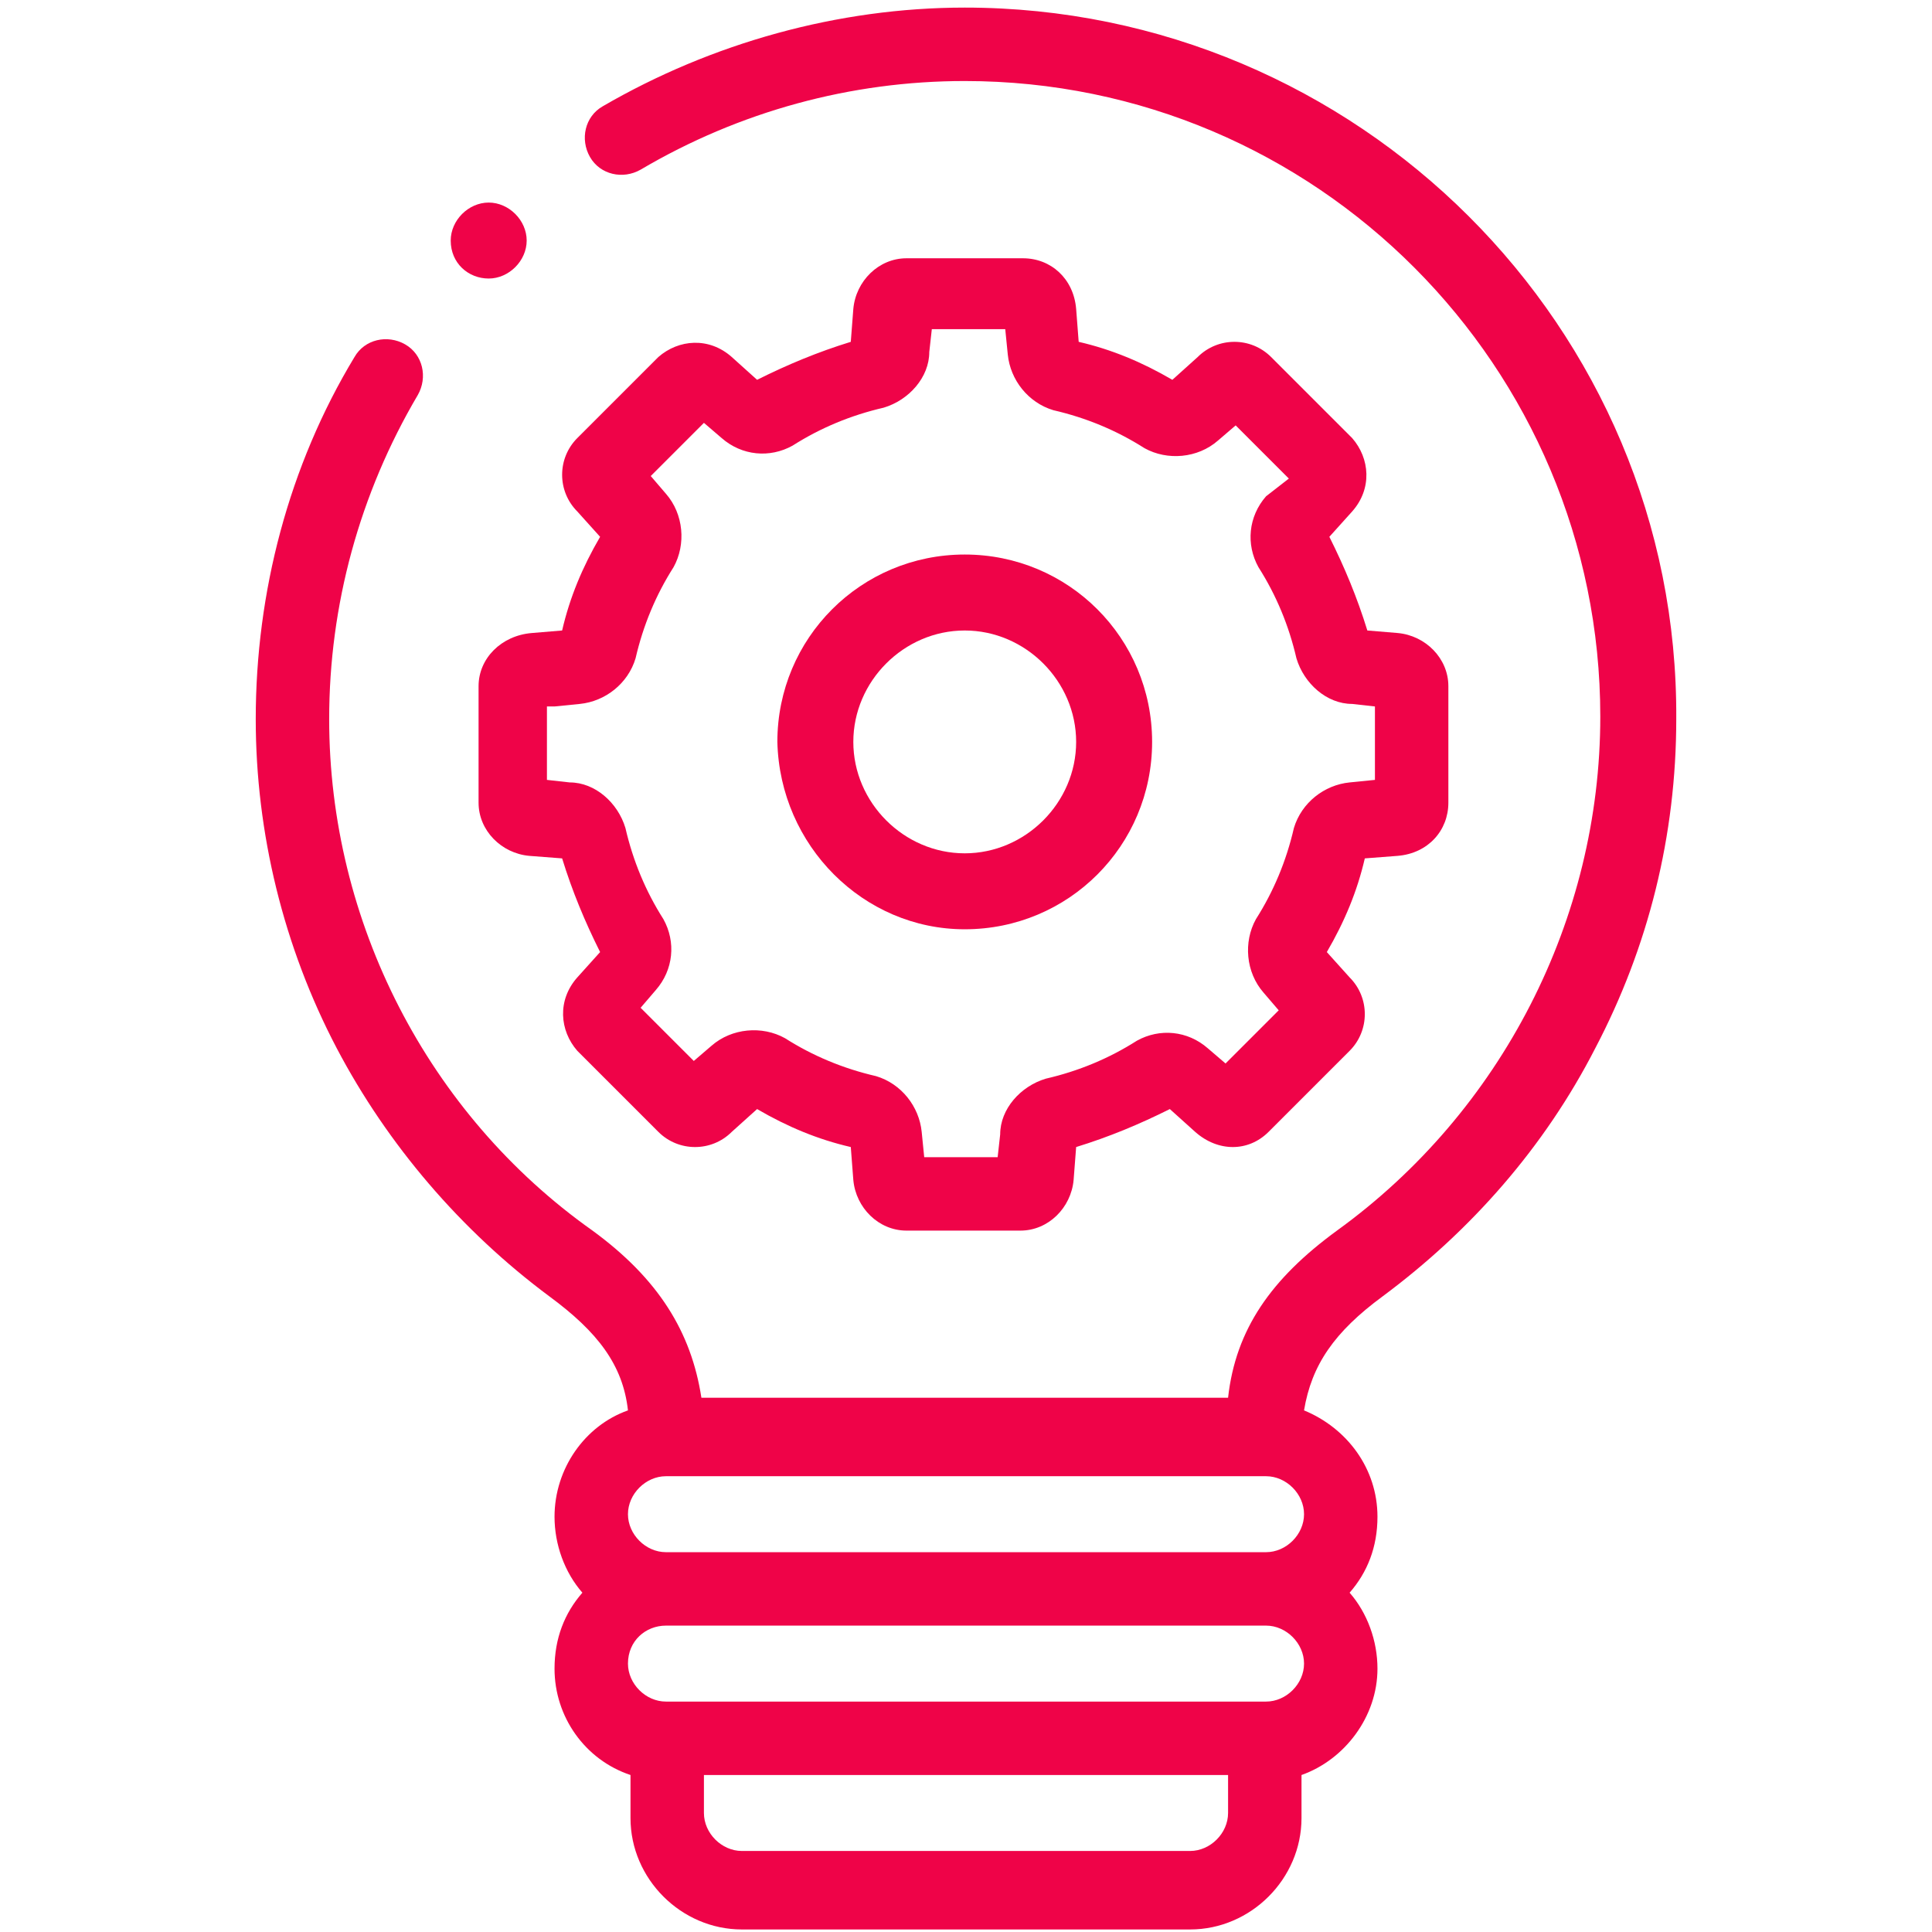 <?xml version="1.0" encoding="UTF-8"?>
<!-- Generator: Adobe Illustrator 28.1.0, SVG Export Plug-In . SVG Version: 6.00 Build 0)  -->
<svg xmlns="http://www.w3.org/2000/svg" xmlns:xlink="http://www.w3.org/1999/xlink" version="1.1" id="Layer_1" x="0px" y="0px" viewBox="0 0 76.3 76.3" style="enable-background:new 0 0 76.3 76.3;" xml:space="preserve">
<style type="text/css">
	.st0{fill:#EF0348;}
</style>
<g>
	<path class="st0" d="M38.1,0.3c-5,0-10,1.4-14.3,3.9c-0.7,0.4-0.9,1.3-0.5,2c0.4,0.7,1.3,0.9,2,0.5c3.9-2.3,8.3-3.5,12.8-3.5   c13.9,0,25.1,11.3,25.1,25.1c0,8-3.9,15.6-10.4,20.3c-2.6,1.9-4,3.9-4.3,6.6H27.7c-0.4-2.6-1.7-4.7-4.3-6.6   C16.9,44,13,36.4,13,28.4c0-4.5,1.2-8.9,3.5-12.8c0.4-0.7,0.2-1.6-0.5-2c-0.7-0.4-1.6-0.2-2,0.5c-2.6,4.3-3.9,9.3-3.9,14.3   c0,4.5,1.1,9,3.2,13c2,3.8,4.9,7.2,8.4,9.8c1.9,1.4,2.9,2.7,3.1,4.5c-1.7,0.6-2.9,2.3-2.9,4.2c0,1.1,0.4,2.2,1.1,3   c-0.7,0.8-1.1,1.8-1.1,3c0,1.9,1.2,3.6,3,4.2v1.7c0,2.4,2,4.4,4.4,4.4H47c2.4,0,4.4-2,4.4-4.4v-1.7c1.7-0.6,3-2.3,3-4.2   c0-1.1-0.4-2.2-1.1-3c0.7-0.8,1.1-1.8,1.1-3c0-1.9-1.2-3.5-2.9-4.2c0.3-1.8,1.2-3.1,3.1-4.5c3.5-2.6,6.4-5.9,8.4-9.8   c2.1-4,3.2-8.4,3.2-13C66.3,12.9,53.6,0.3,38.1,0.3L38.1,0.3z M50,58.3c0.8,0,1.5,0.7,1.5,1.5c0,0.8-0.7,1.5-1.5,1.5H26.3   c-0.8,0-1.5-0.7-1.5-1.5c0-0.8,0.7-1.5,1.5-1.5H50z M26.3,64.2H50c0.8,0,1.5,0.7,1.5,1.5c0,0.8-0.7,1.5-1.5,1.5H26.3   c-0.8,0-1.5-0.7-1.5-1.5C24.8,64.8,25.5,64.2,26.3,64.2L26.3,64.2z M47,73.1H29.3c-0.8,0-1.5-0.7-1.5-1.5v-1.5h20.7v1.5   C48.5,72.4,47.8,73.1,47,73.1L47,73.1z M47,73.1"></path>
	<path class="st0" d="M18.9,27.1v4.6c0,1.1,0.9,2,2,2.1l1.3,0.1c0.4,1.3,0.9,2.5,1.5,3.7l-0.9,1c-0.8,0.9-0.7,2.1,0,2.9l3.2,3.2   c0.8,0.8,2.1,0.8,2.9,0l1-0.9c1.2,0.7,2.4,1.2,3.7,1.5l0.1,1.3c0.1,1.1,1,2,2.1,2c0,0,0.1,0,0.1,0h4.3c0,0,0.1,0,0.1,0   c1.1,0,2-0.9,2.1-2l0.1-1.3c1.3-0.4,2.5-0.9,3.7-1.5l1,0.9c0.9,0.8,2.1,0.8,2.9,0l3.2-3.2c0.8-0.8,0.8-2.1,0-2.9l-0.9-1   c0.7-1.2,1.2-2.4,1.5-3.7l1.3-0.1c1.2-0.1,2-1,2-2.1v-4.6c0-1.1-0.9-2-2-2.1L54,24.9c-0.4-1.3-0.9-2.5-1.5-3.7l0.9-1   c0.8-0.9,0.7-2.1,0-2.9l-3.2-3.2c-0.8-0.8-2.1-0.8-2.9,0l-1,0.9c-1.2-0.7-2.4-1.2-3.7-1.5l-0.1-1.3c-0.1-1.2-1-2-2.1-2h-4.6   c-1.1,0-2,0.9-2.1,2l-0.1,1.3c-1.3,0.4-2.5,0.9-3.7,1.5l-1-0.9c-0.9-0.8-2.1-0.7-2.9,0l-3.2,3.2c-0.8,0.8-0.8,2.1,0,2.9l0.9,1   c-0.7,1.2-1.2,2.4-1.5,3.7L21,25C19.8,25.1,18.9,26,18.9,27.1L18.9,27.1z M21.9,27.9l1-0.1c1-0.1,1.9-0.8,2.2-1.8   c0.3-1.3,0.8-2.5,1.5-3.6c0.5-0.9,0.4-2.1-0.3-2.9l-0.6-0.7l2.1-2.1l0.7,0.6c0.8,0.7,1.9,0.8,2.8,0.3c1.1-0.7,2.3-1.2,3.6-1.5   c1-0.3,1.8-1.2,1.8-2.2l0.1-0.9h2.9l0.1,1c0.1,1,0.8,1.9,1.8,2.2c1.3,0.3,2.5,0.8,3.6,1.5c0.9,0.5,2.1,0.4,2.9-0.3l0.7-0.6l2.1,2.1   L50,19.6c-0.7,0.8-0.8,1.9-0.3,2.8c0.7,1.1,1.2,2.3,1.5,3.6c0.3,1,1.2,1.8,2.2,1.8l0.9,0.1v2.9l-1,0.1c-1,0.1-1.9,0.8-2.2,1.8   c-0.3,1.3-0.8,2.5-1.5,3.6c-0.5,0.9-0.4,2.1,0.3,2.9l0.6,0.7l-2.1,2.1l-0.7-0.6c-0.8-0.7-1.9-0.8-2.8-0.3c-1.1,0.7-2.3,1.2-3.6,1.5   c-1,0.3-1.8,1.2-1.8,2.2l-0.1,0.9h-2.9l-0.1-1c-0.1-1-0.8-1.9-1.8-2.2c-1.3-0.3-2.5-0.8-3.6-1.5c-0.9-0.5-2.1-0.4-2.9,0.3l-0.7,0.6   l-2.1-2.1l0.6-0.7c0.7-0.8,0.8-1.9,0.3-2.8c-0.7-1.1-1.2-2.3-1.5-3.6c-0.3-1-1.2-1.8-2.2-1.8l-0.9-0.1V27.9z M21.9,27.9"></path>
	<path class="st0" d="M38.1,36.7c4.1,0,7.4-3.3,7.4-7.4c0-4.1-3.3-7.4-7.4-7.4c-4.1,0-7.4,3.3-7.4,7.4   C30.8,33.4,34.1,36.7,38.1,36.7L38.1,36.7z M38.1,24.9c2.4,0,4.4,2,4.4,4.4c0,2.4-2,4.4-4.4,4.4s-4.4-2-4.4-4.4   C33.7,26.9,35.7,24.9,38.1,24.9L38.1,24.9z M38.1,24.9"></path>
	<path class="st0" d="M19.3,11c0.8,0,1.5-0.7,1.5-1.5c0-0.8-0.7-1.5-1.5-1.5h0c-0.8,0-1.5,0.7-1.5,1.5C17.8,10.4,18.5,11,19.3,11   L19.3,11z M19.3,11"></path>
</g>
</svg>
